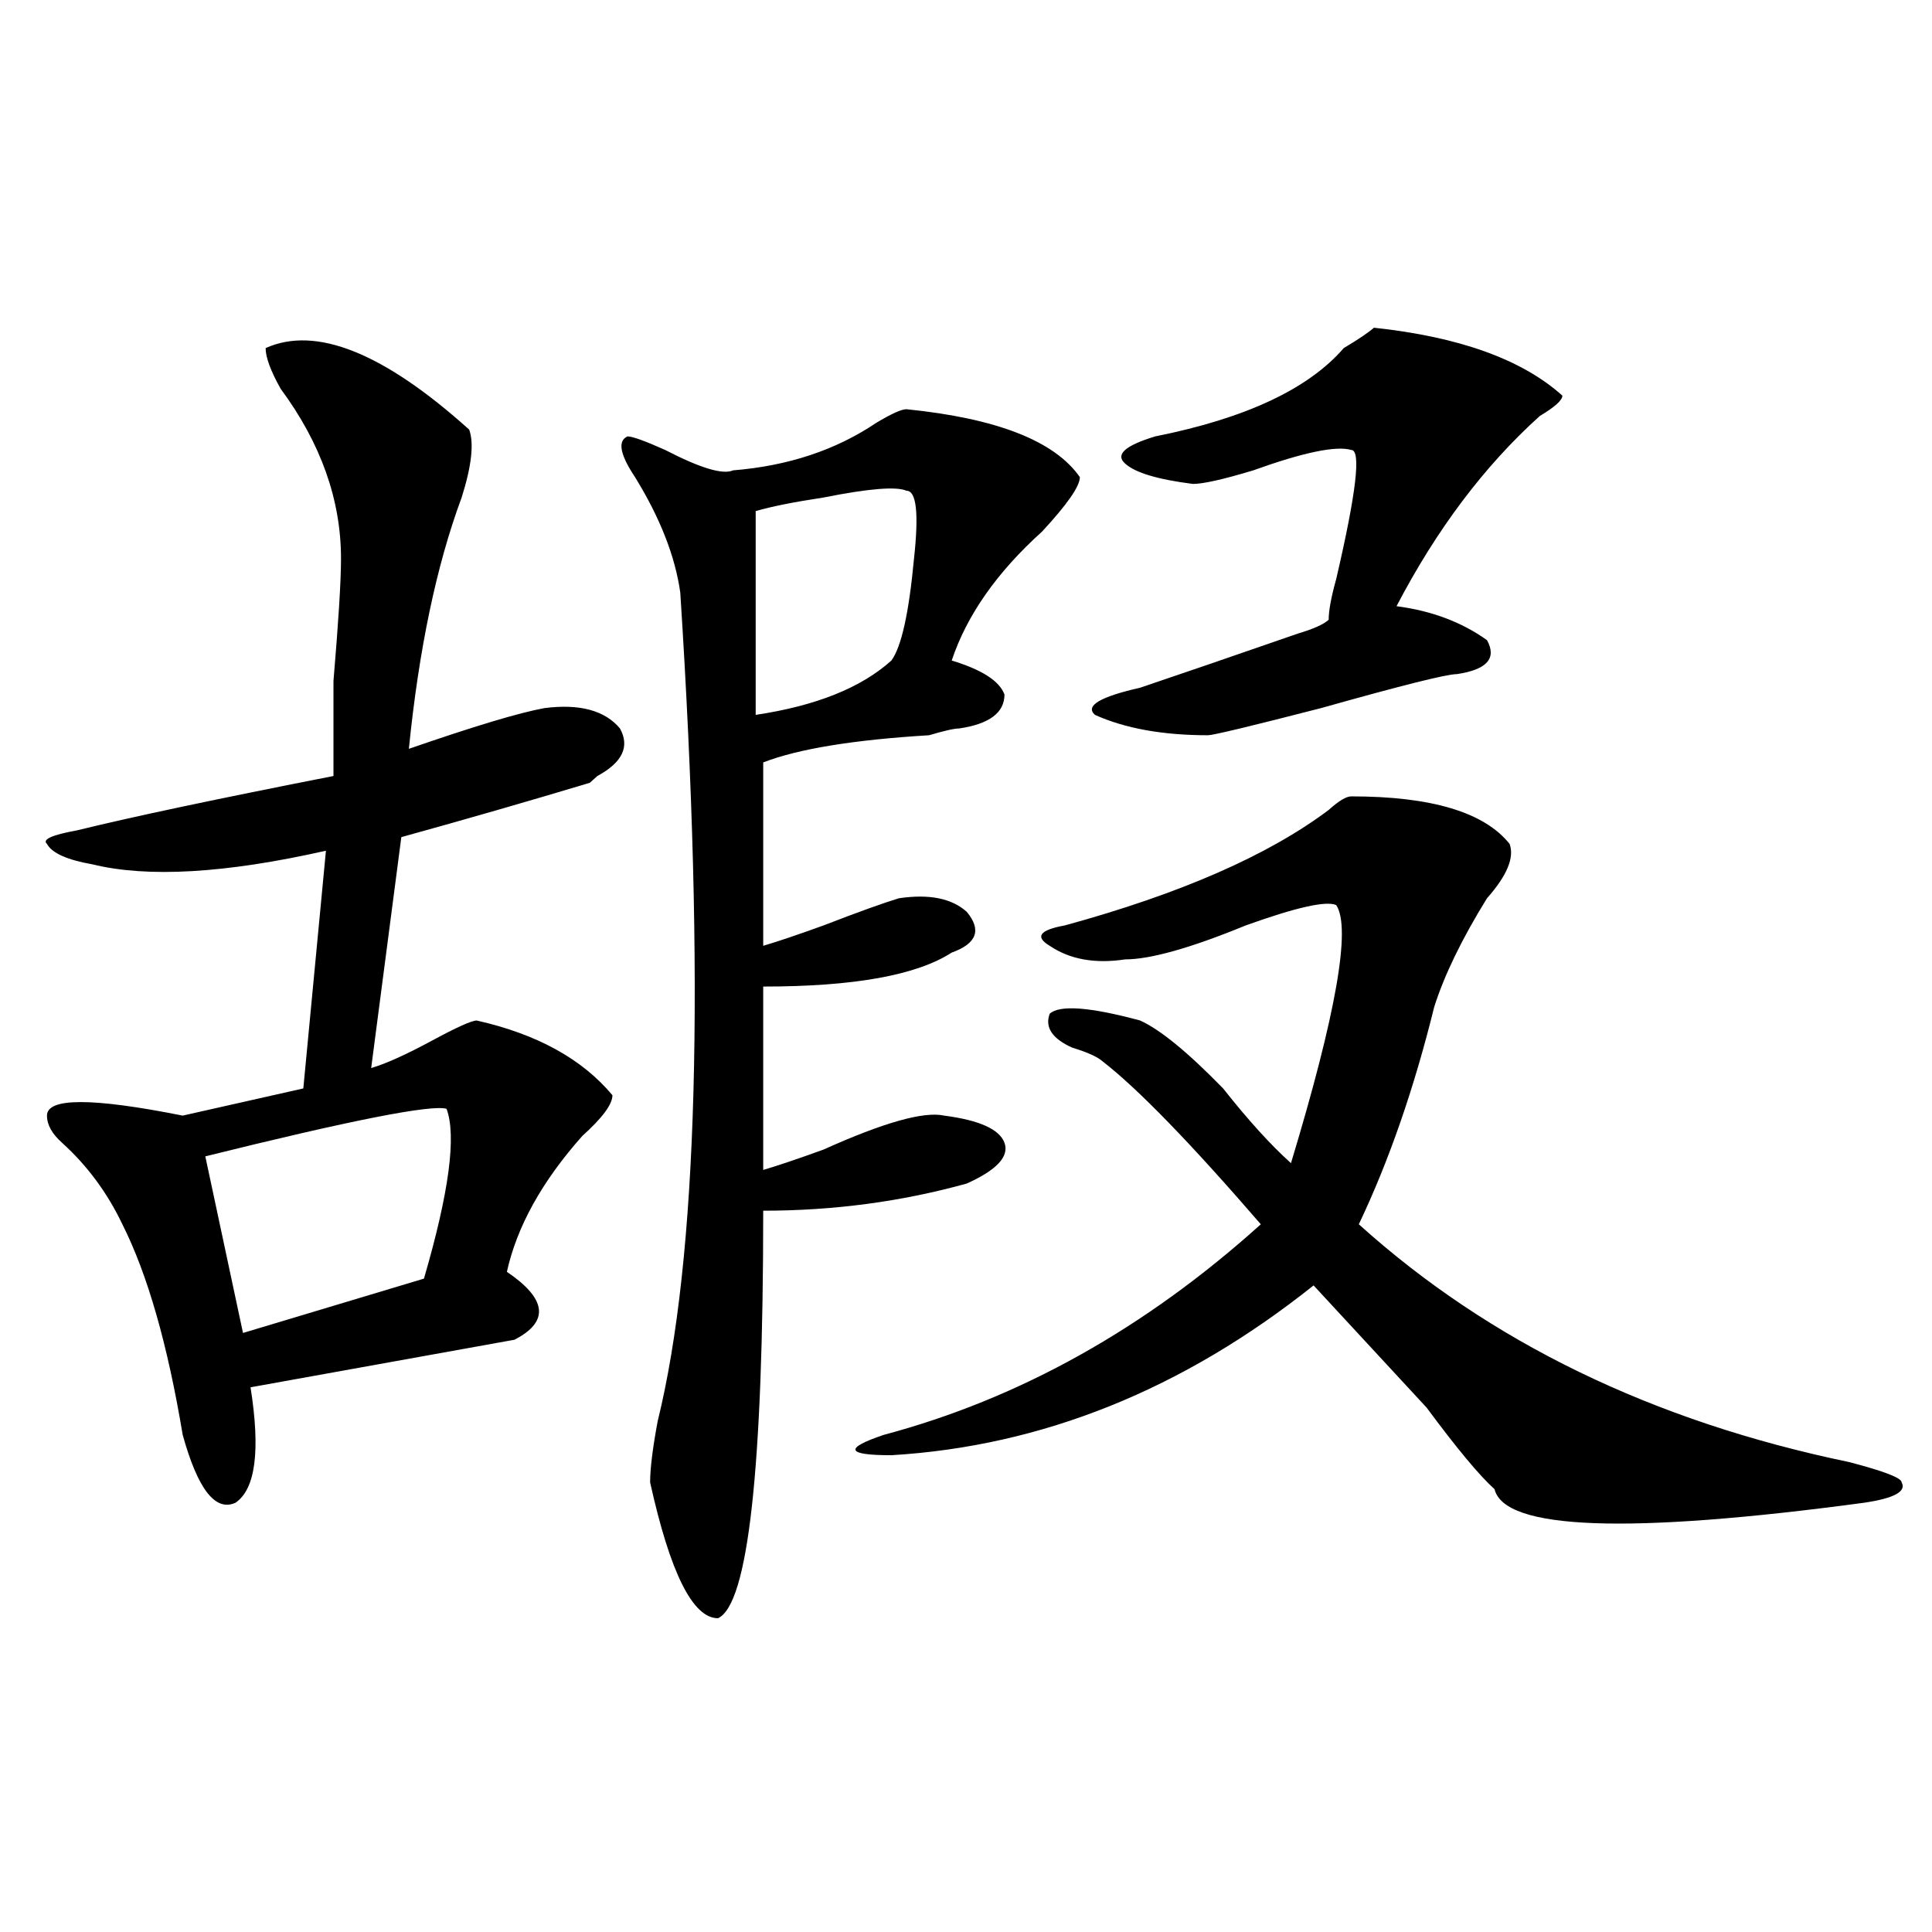 <?xml version="1.0" encoding="utf-8"?>
<!-- Generator: Adobe Illustrator 16.0.0, SVG Export Plug-In . SVG Version: 6.00 Build 0)  -->
<!DOCTYPE svg PUBLIC "-//W3C//DTD SVG 1.1//EN" "http://www.w3.org/Graphics/SVG/1.1/DTD/svg11.dtd">
<svg version="1.1" id="图层_1" xmlns="http://www.w3.org/2000/svg" xmlns:xlink="http://www.w3.org/1999/xlink" x="0px" y="0px"
	 width="1000px" height="1000px" viewBox="0 0 1000 1000" enable-background="new 0 0 1000 1000" xml:space="preserve">
<path d="M137.484,180.172c25.976-11.7,61.097,2.362,105.363,42.188c2.562,7.031,1.28,18.787-3.902,35.156
	c-13.048,35.156-22.134,78.553-27.316,130.078c33.78-11.7,57.194-18.731,70.242-21.094c18.171-2.307,31.219,1.209,39.023,10.547
	c5.183,9.394,1.28,17.578-11.707,24.609l-3.902,3.516c-31.219,9.394-63.778,18.787-97.559,28.125l-15.609,119.531
	c7.805-2.307,18.171-7.031,31.219-14.063c12.987-7.031,20.792-10.547,23.414-10.547c31.219,7.031,54.633,19.94,70.242,38.672
	c0,4.725-5.243,11.756-15.609,21.094c-20.853,23.456-33.841,46.912-39.023,70.313c20.792,14.063,22.073,25.818,3.902,35.156
	L129.68,718.063c5.183,32.85,2.562,52.734-7.805,59.766c-10.427,4.725-19.512-7.031-27.316-35.156
	c-7.805-46.856-18.231-83.166-31.219-108.984c-7.805-16.369-18.231-30.432-31.219-42.188c-5.243-4.669-7.805-9.338-7.805-14.063
	c0-9.338,23.414-9.338,70.242,0l62.438-14.063l11.707-123.047c-52.071,11.756-92.376,14.063-120.973,7.031
	c-13.048-2.307-20.853-5.822-23.414-10.547c-2.622-2.307,2.562-4.669,15.609-7.031c28.597-7.031,72.804-16.369,132.68-28.125
	c0-9.338,0-25.763,0-49.219c2.562-30.432,3.902-51.525,3.902-63.281c0-30.432-10.427-59.766-31.219-87.891
	C140.046,191.928,137.484,184.896,137.484,180.172z M231.141,573.922c-7.805-2.307-49.45,5.878-124.875,24.609l19.512,91.406
	l93.656-28.125C232.421,617.318,236.323,587.984,231.141,573.922z M469.184,211.813c46.828,4.725,76.706,16.425,89.754,35.156
	c0,4.725-6.524,14.063-19.512,28.125c-23.414,21.094-39.023,43.396-46.828,66.797c15.609,4.725,24.694,10.547,27.316,17.578
	c0,9.394-7.805,15.271-23.414,17.578c-2.622,0-7.805,1.209-15.609,3.516c-39.023,2.362-67.681,7.031-85.852,14.063v94.922
	c7.805-2.307,18.171-5.822,31.219-10.547c18.171-7.031,31.219-11.7,39.023-14.063c15.609-2.307,27.316,0,35.121,7.031
	c7.805,9.394,5.183,16.425-7.805,21.094c-18.231,11.756-50.73,17.578-97.559,17.578v94.922c7.805-2.307,18.171-5.822,31.219-10.547
	c31.219-14.063,52.011-19.885,62.438-17.578c18.171,2.362,28.597,7.031,31.219,14.063c2.562,7.031-3.902,14.063-19.512,21.094
	c-33.841,9.394-68.962,14.063-105.363,14.063c0,133.594-7.805,203.906-23.414,210.938c-13.048,0-24.755-23.456-35.121-70.313
	c0-7.031,1.28-17.578,3.902-31.641c20.792-84.375,24.694-227.307,11.707-428.906c-2.622-18.731-10.427-38.672-23.414-59.766
	c-7.805-11.7-9.146-18.731-3.902-21.094c2.562,0,9.085,2.362,19.512,7.031c18.171,9.394,29.878,12.909,35.121,10.547
	c28.597-2.307,53.292-10.547,74.145-24.609C461.379,214.175,466.562,211.813,469.184,211.813z M469.184,254
	c-5.243-2.307-19.512-1.153-42.926,3.516c-15.609,2.362-27.316,4.725-35.121,7.031v105.469
	c31.219-4.669,54.633-14.063,70.242-28.125c5.183-7.031,9.085-24.609,11.707-52.734C475.647,265.756,474.366,254,469.184,254z
	 M699.422,412.203c41.585,0,68.901,8.24,81.949,24.609c2.562,7.031-1.341,16.425-11.707,28.125
	c-13.048,21.094-22.134,39.881-27.316,56.25c-10.427,42.188-23.414,79.706-39.023,112.5
	c67.62,60.975,152.191,101.953,253.652,123.047c18.171,4.725,27.316,8.24,27.316,10.547c2.562,4.725-3.902,8.24-19.512,10.547
	c-122.313,16.425-186.032,14.063-191.215-7.031c-7.805-7.031-19.512-21.094-35.121-42.188
	c-26.036-28.125-45.548-49.219-58.535-63.281c-67.681,53.943-140.484,83.222-218.531,87.891c-23.414,0-24.755-3.516-3.902-10.547
	c70.242-18.731,135.241-55.041,195.117-108.984c-36.462-42.188-63.778-70.313-81.949-84.375c-2.622-2.307-7.805-4.669-15.609-7.031
	c-10.427-4.669-14.329-10.547-11.707-17.578c5.183-4.669,20.792-3.516,46.828,3.516c10.366,4.725,24.694,16.425,42.926,35.156
	c12.987,16.425,24.694,29.334,35.121,38.672c23.414-77.344,31.219-121.838,23.414-133.594c-5.243-2.307-20.853,1.209-46.828,10.547
	c-28.657,11.756-49.45,17.578-62.438,17.578c-15.609,2.362-28.657,0-39.023-7.031c-7.805-4.669-5.243-8.185,7.805-10.547
	c59.815-16.369,105.363-36.31,136.582-59.766C692.897,414.565,696.8,412.203,699.422,412.203z M711.129,169.625
	c44.206,4.725,76.706,16.425,97.559,35.156c0,2.362-3.902,5.878-11.707,10.547c-28.657,25.818-53.353,58.612-74.145,98.438
	c18.171,2.362,33.78,8.24,46.828,17.578c5.183,9.394,0,15.271-15.609,17.578c-5.243,0-28.657,5.878-70.242,17.578
	c-36.462,9.394-55.974,14.063-58.535,14.063c-23.414,0-42.926-3.516-58.535-10.547c-5.243-4.669,2.562-9.338,23.414-14.063
	c20.792-7.031,48.108-16.369,81.949-28.125c7.805-2.307,12.987-4.669,15.609-7.031c0-4.669,1.28-11.7,3.902-21.094
	c10.366-44.494,12.987-66.797,7.805-66.797c-7.805-2.307-24.755,1.209-50.73,10.547c-15.609,4.725-26.036,7.031-31.219,7.031
	c-18.231-2.307-29.938-5.822-35.121-10.547c-5.243-4.669,0-9.338,15.609-14.063c46.828-9.338,79.327-24.609,97.559-45.703
	C703.324,175.503,708.507,171.987,711.129,169.625z"/>
</svg>
